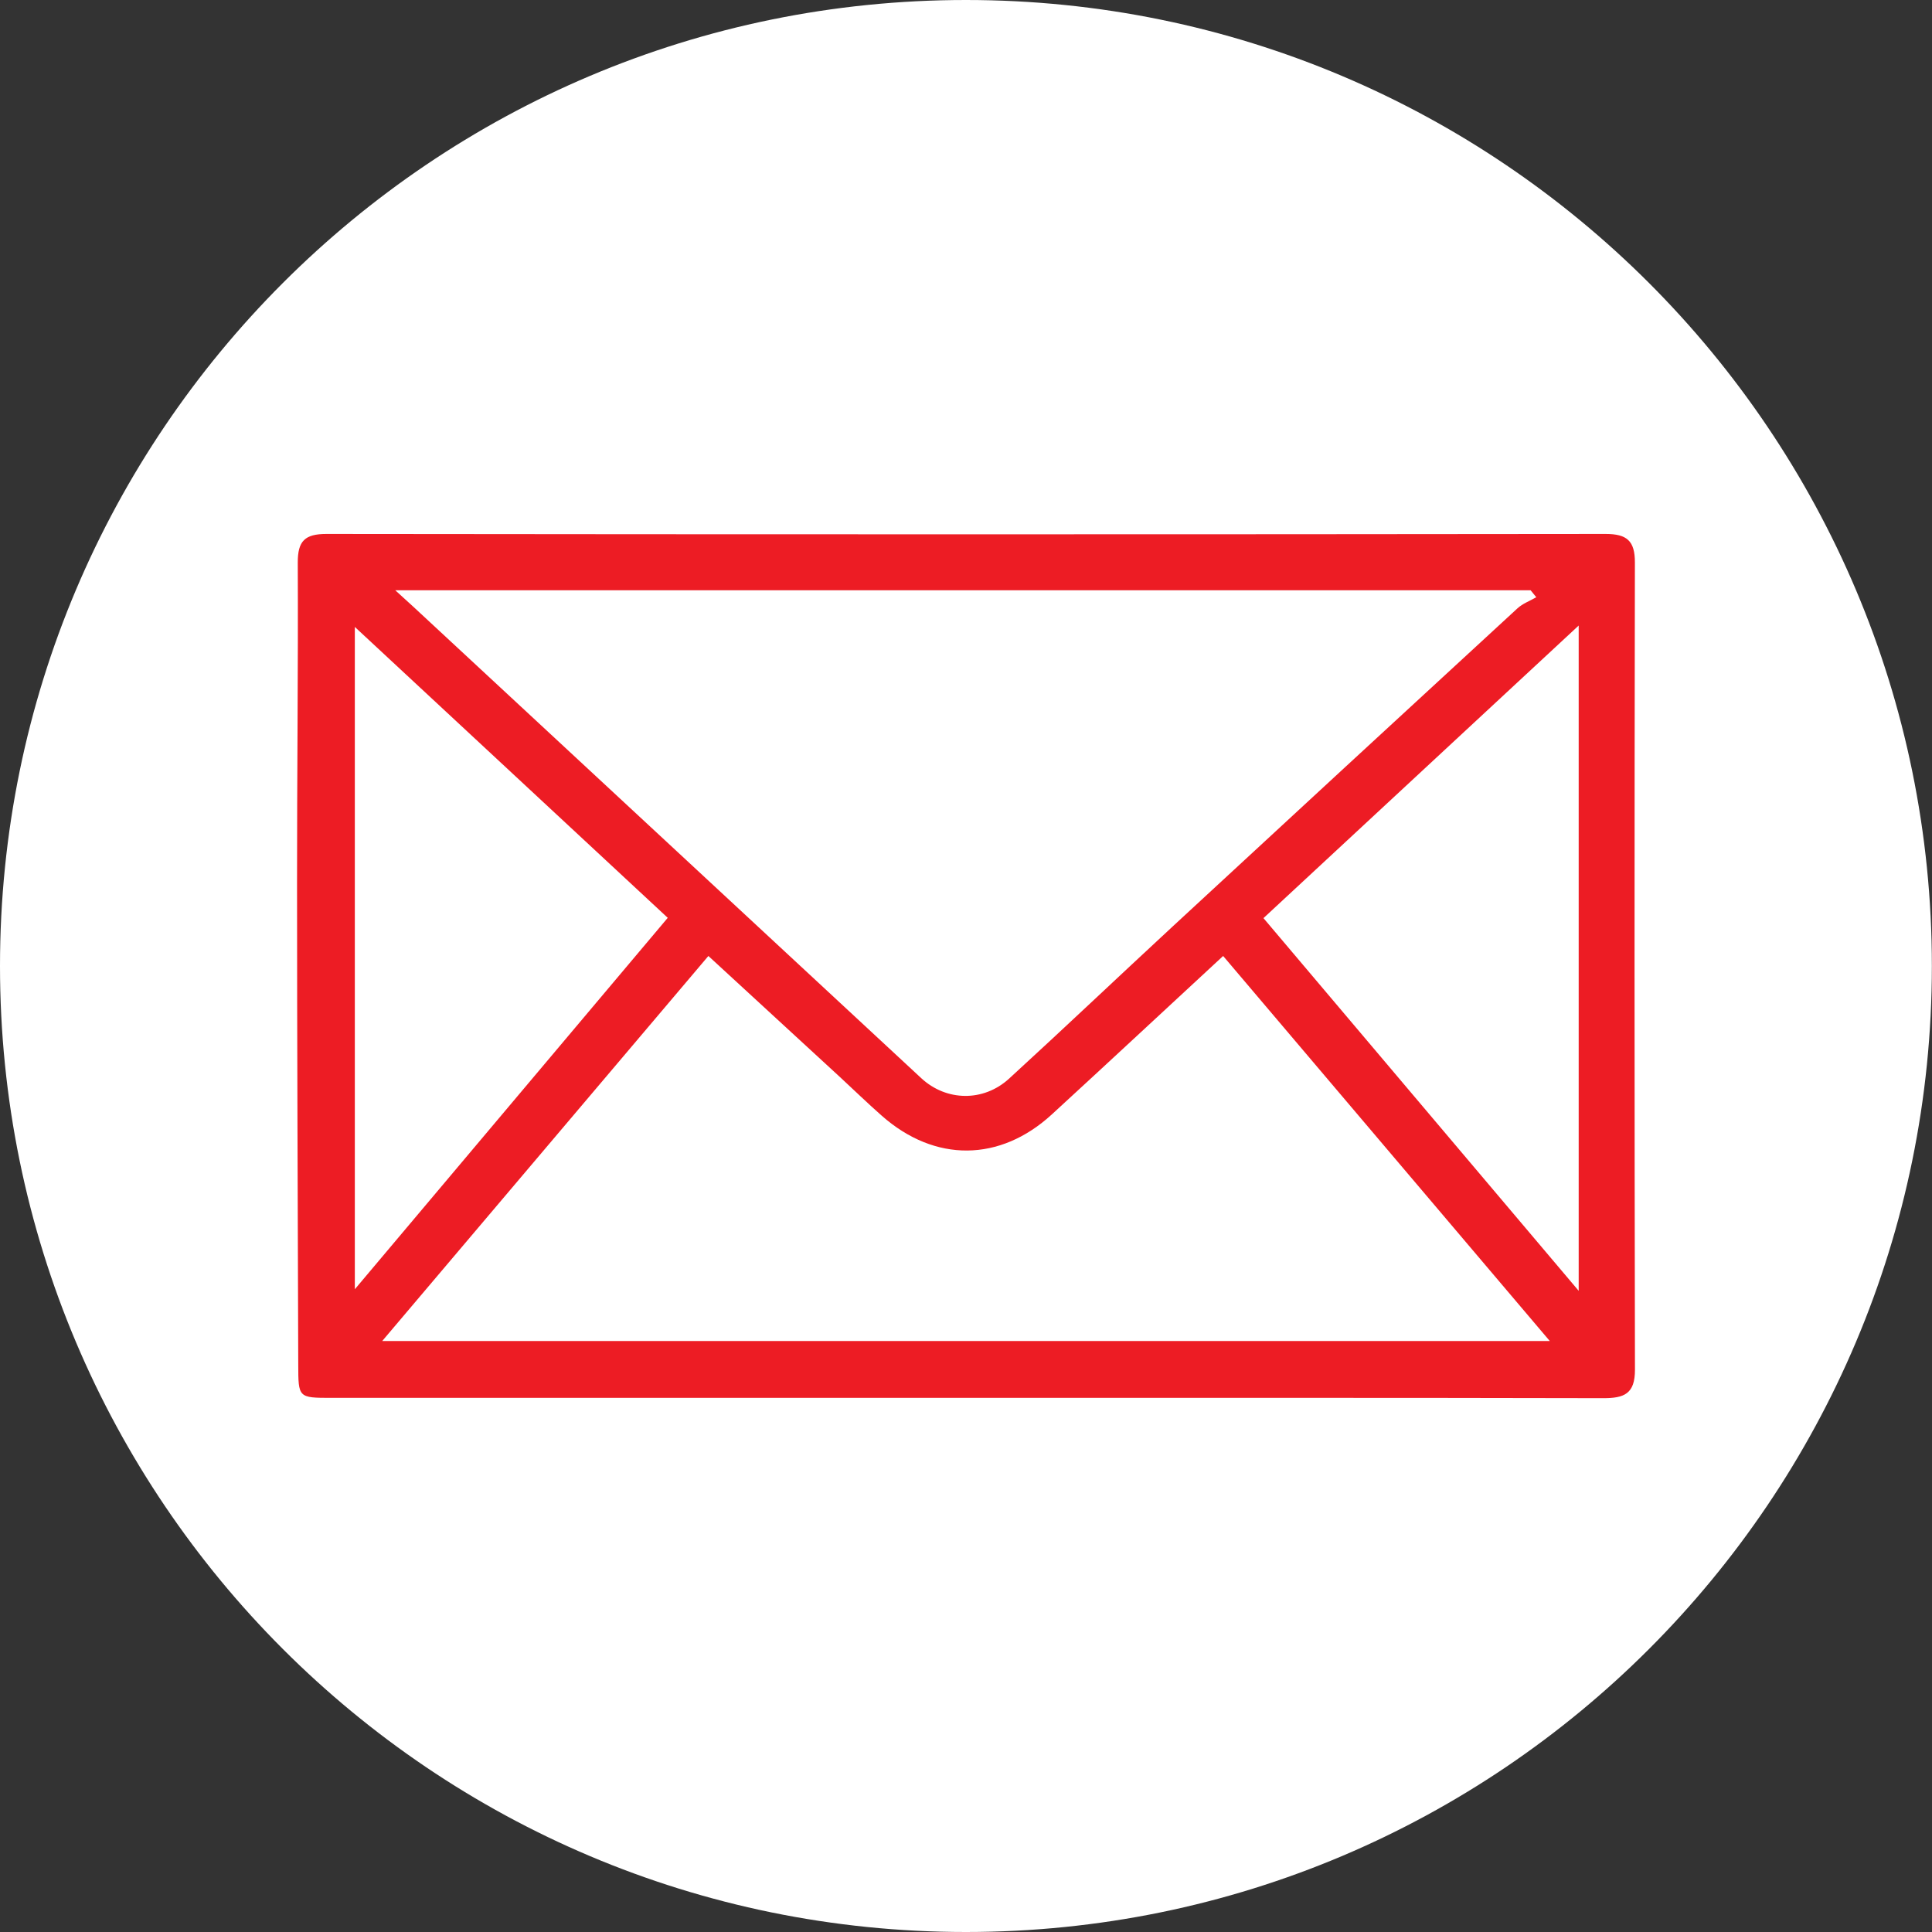 <svg width="32" height="32" viewBox="0 0 32 32" fill="none" xmlns="http://www.w3.org/2000/svg">
<rect x="0" y="0" width="32" height="32" fill="#333333" stroke="none"/>
<path d="M31.998 16C31.998 24.836 24.836 32 15.999 32C7.162 32 -0 24.836 -0 16C-0 7.164 7.162 0 15.999 0C24.836 0 31.998 7.164 31.998 16Z" fill="white"/>
<path d="M5.877 10.384C5.877 14.072 5.877 17.674 5.877 21.354C7.634 19.269 9.335 17.249 11.06 15.202C9.333 13.596 7.631 12.013 5.877 10.384ZM20.927 15.207C22.67 17.267 24.381 19.291 26.148 21.38C26.148 17.654 26.148 14.049 26.148 10.361C24.379 12.003 22.668 13.592 20.927 15.207ZM6.331 22.211C12.808 22.211 19.207 22.211 25.669 22.211C23.838 20.052 22.052 17.947 20.259 15.834C19.291 16.729 18.361 17.596 17.423 18.457C16.562 19.248 15.485 19.256 14.606 18.481C14.37 18.273 14.143 18.053 13.912 17.839C13.19 17.174 12.468 16.511 11.733 15.834C9.935 17.956 8.155 20.059 6.331 22.211ZM6.547 9.777C6.694 9.911 6.773 9.982 6.852 10.055C9.654 12.655 12.456 15.257 15.259 17.858C15.673 18.242 16.288 18.254 16.713 17.866C17.622 17.034 18.516 16.185 19.42 15.348C21.323 13.588 23.227 11.831 25.134 10.076C25.22 9.996 25.341 9.953 25.446 9.892C25.414 9.852 25.384 9.815 25.352 9.777C19.121 9.777 12.892 9.777 6.547 9.777ZM15.979 23.153C12.483 23.153 8.985 23.154 5.489 23.153C4.941 23.153 4.941 23.151 4.94 22.604C4.932 19.944 4.92 17.284 4.92 14.624C4.919 12.856 4.94 11.088 4.932 9.319C4.931 8.961 5.048 8.844 5.406 8.844C12.469 8.852 19.531 8.852 26.594 8.844C26.945 8.844 27.08 8.956 27.079 9.317C27.071 13.773 27.071 18.23 27.08 22.686C27.081 23.088 26.901 23.159 26.552 23.158C23.027 23.15 19.503 23.153 15.979 23.153Z" fill="#ED1C24"/>
</svg>
